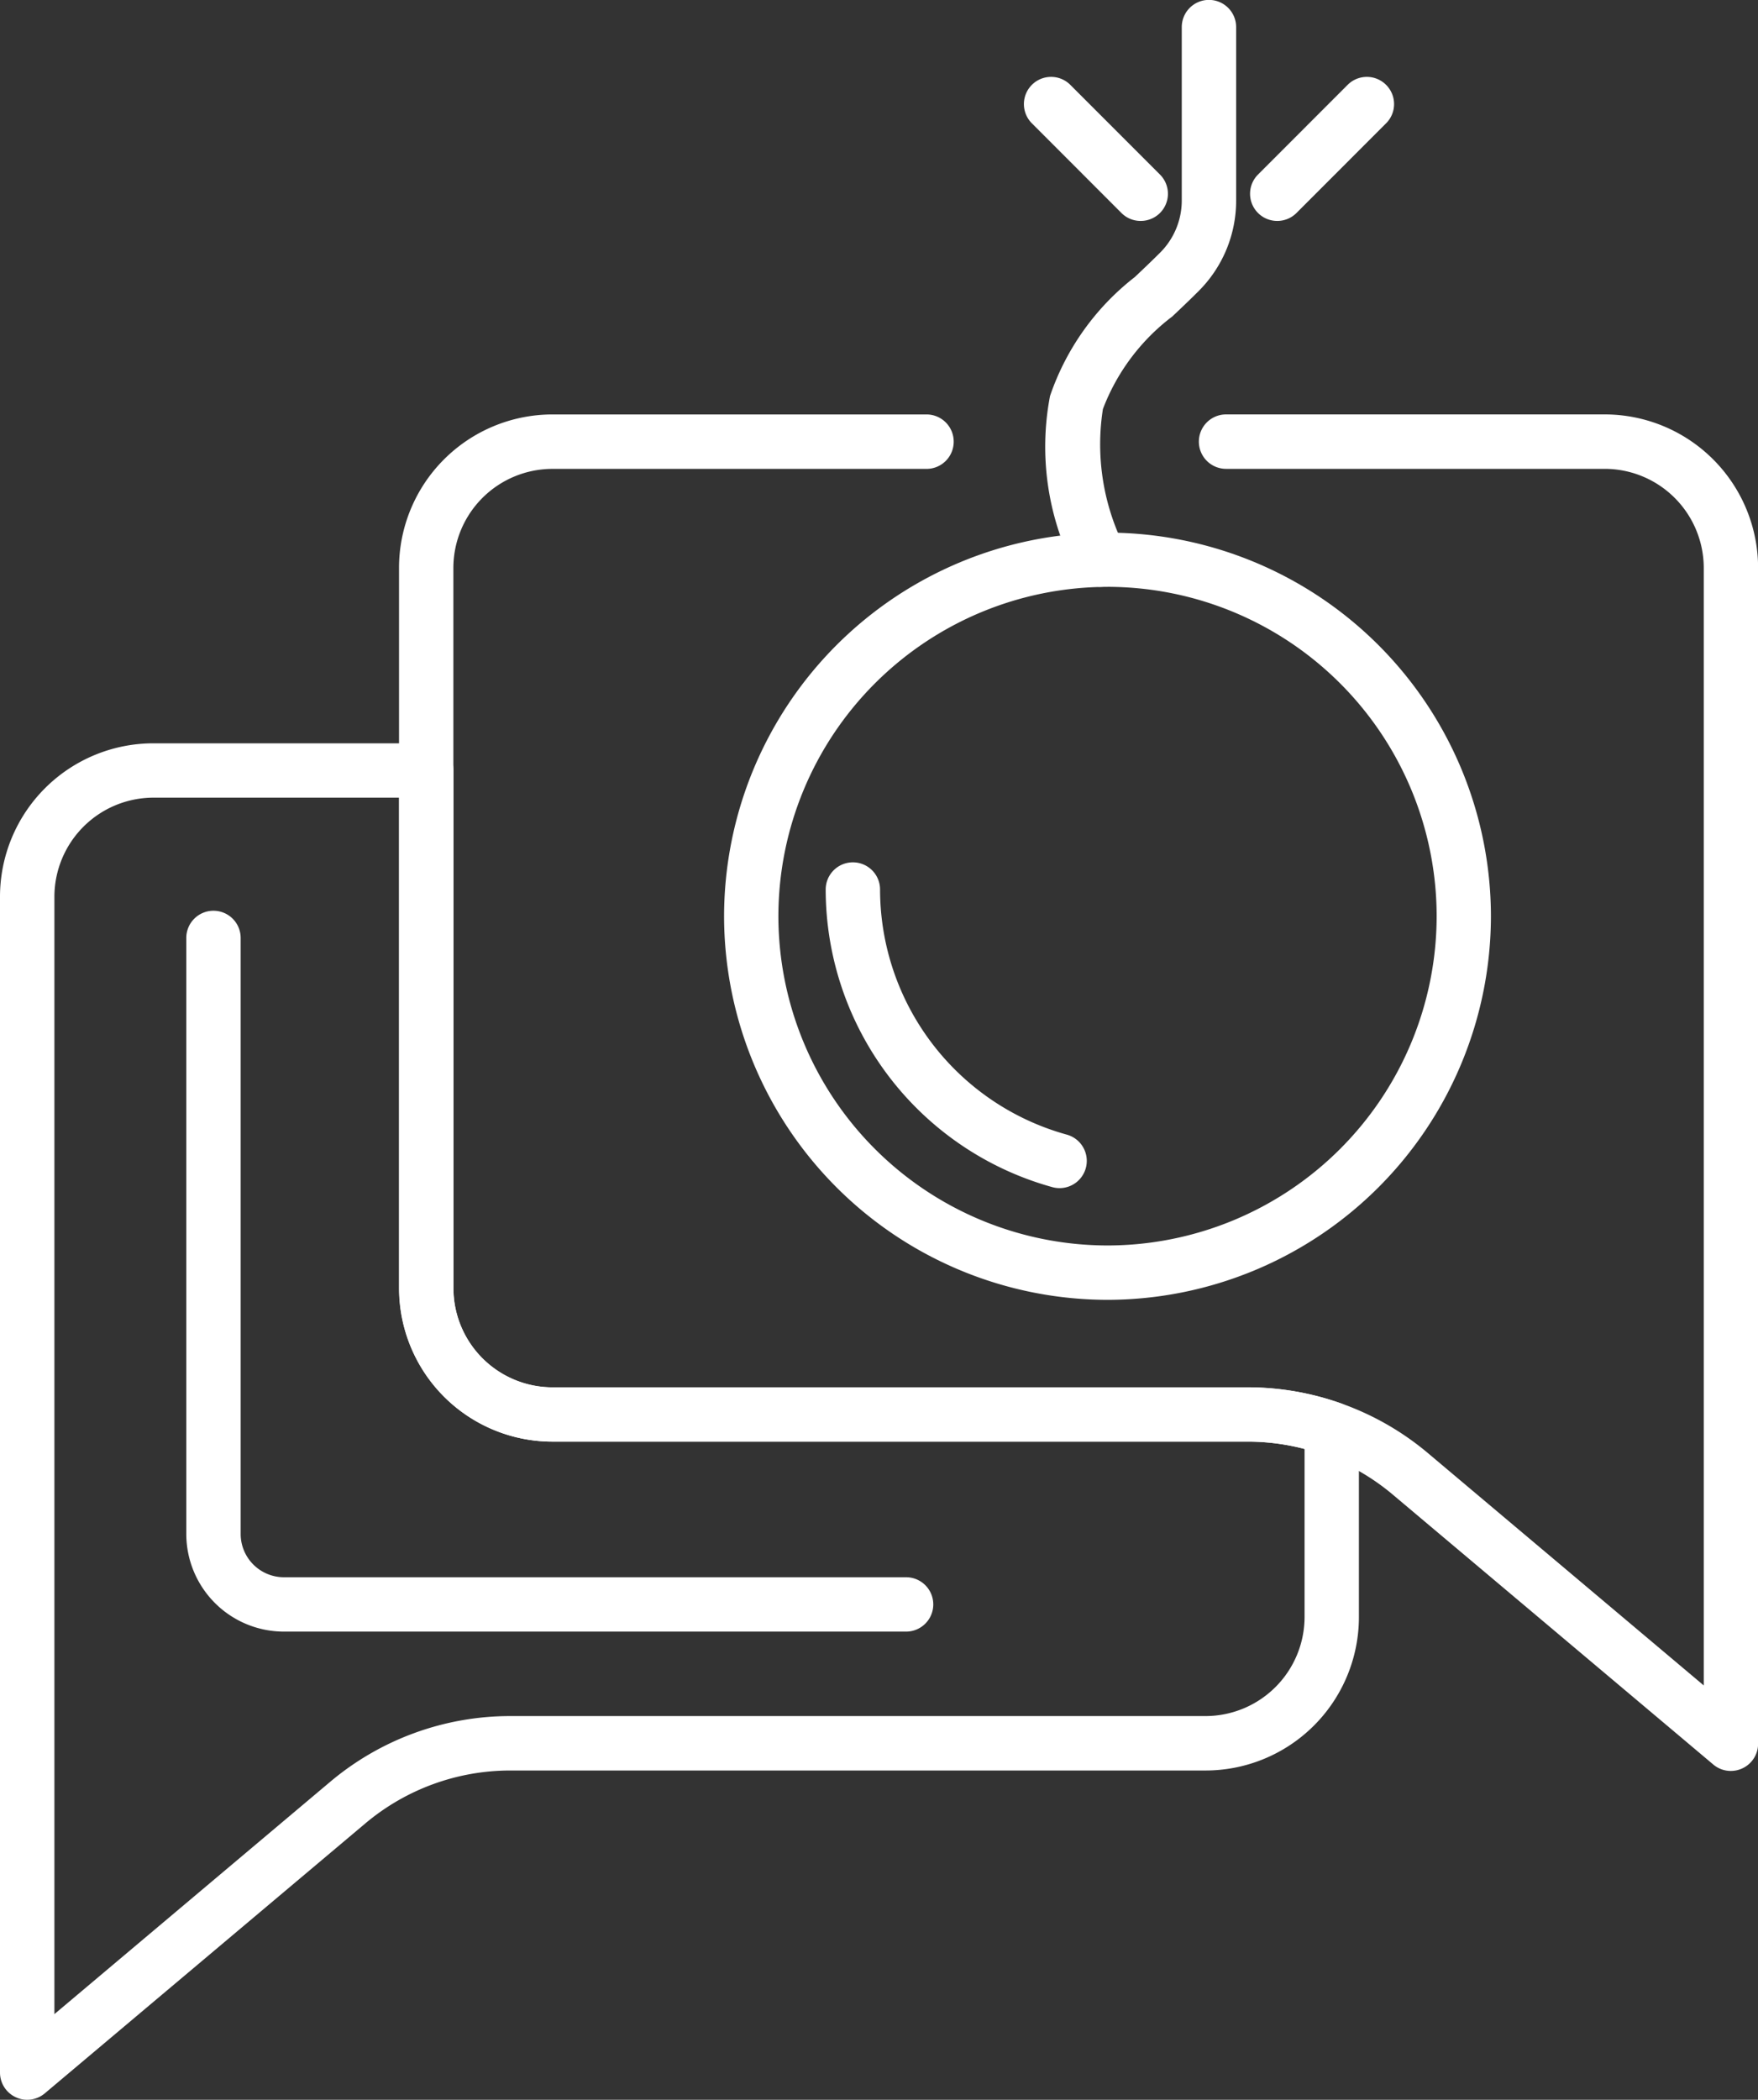 <svg xmlns="http://www.w3.org/2000/svg" width="53.186" height="63.497" viewBox="0 0 53.186 63.497"><rect x="0" y="0" width="53.186" height="63.497" fill="#333333" stroke="none"/><defs><style>.a{fill:#fff;}</style></defs><path class="a" d="M2981.678-47.745a11.614,11.614,0,0,1-11.6-11.6,11.614,11.614,0,0,1,11.6-11.6,11.615,11.615,0,0,1,11.6,11.6A11.615,11.615,0,0,1,2981.678-47.745Zm0-21.56a9.969,9.969,0,0,0-9.957,9.958,9.969,9.969,0,0,0,9.957,9.958,9.969,9.969,0,0,0,9.958-9.958A9.969,9.969,0,0,0,2981.678-69.306Z" transform="translate(-2948.172 87.052)"/><path class="a" d="M2979.894-52.212a.844.844,0,0,1-.217-.029,9.351,9.351,0,0,1-6.86-9,.823.823,0,0,1,.823-.823.822.822,0,0,1,.822.823,7.7,7.7,0,0,0,5.649,7.411.824.824,0,0,1,.576,1.011A.825.825,0,0,1,2979.894-52.212Z" transform="translate(-2947.837 88.141)"/><path class="a" d="M2980.4-67.548a.822.822,0,0,1-.751-.486,8.164,8.164,0,0,1-.768-5.286,7.7,7.7,0,0,1,2.569-3.6c.25-.238.506-.479.758-.731a2.23,2.23,0,0,0,.659-1.584v-5.24a.822.822,0,0,1,.822-.823.823.823,0,0,1,.823.823v5.24a3.862,3.862,0,0,1-1.139,2.746c-.263.264-.53.516-.792.764a6.322,6.322,0,0,0-2.1,2.8,6.914,6.914,0,0,0,.675,4.216.822.822,0,0,1-.416,1.087A.8.8,0,0,1,2980.4-67.548Z" transform="translate(-2947.114 85.295)"/><path class="a" d="M2985.077-78.868a.82.82,0,0,1-.582-.24.822.822,0,0,1,0-1.163l2.711-2.712a.822.822,0,0,1,1.163,0,.82.82,0,0,1,0,1.163l-2.711,2.712A.819.819,0,0,1,2985.077-78.868Z" transform="translate(-2946.435 85.549)"/><path class="a" d="M2981.69-78.868a.816.816,0,0,1-.58-.24L2978.4-81.82a.822.822,0,0,1,0-1.163.822.822,0,0,1,1.163,0l2.712,2.712a.822.822,0,0,1,0,1.163A.823.823,0,0,1,2981.69-78.868Z" transform="translate(-2947.182 85.549)"/><path class="a" d="M3001.608-33.11a.816.816,0,0,1-.529-.193l-9.7-8.165a6.819,6.819,0,0,0-4.385-1.6h-21.04a4.642,4.642,0,0,1-4.637-4.636V-69.493a4.643,4.643,0,0,1,4.637-4.637h11.322a.822.822,0,0,1,.822.823.822.822,0,0,1-.822.823h-11.322a3,3,0,0,0-2.993,2.992V-47.7a3,3,0,0,0,2.993,2.992H2987a8.466,8.466,0,0,1,5.443,1.985l8.347,7.028V-69.493a3,3,0,0,0-2.992-2.992h-11.46a.823.823,0,0,1-.823-.823.823.823,0,0,1,.823-.823h11.46a4.643,4.643,0,0,1,4.636,4.637v35.561a.822.822,0,0,1-.475.745A.824.824,0,0,1,3001.608-33.11Z" transform="translate(-2949.245 86.663)"/><path class="a" d="M2951.386-24.251a.8.8,0,0,1-.347-.077.821.821,0,0,1-.476-.745v-35.56a4.642,4.642,0,0,1,4.637-4.637h8.26a.822.822,0,0,1,.822.823v15.659a3,3,0,0,0,2.993,2.992h21.04a8.409,8.409,0,0,1,2.812.485.821.821,0,0,1,.548.775v5.692a4.642,4.642,0,0,1-4.636,4.636H2966a6.813,6.813,0,0,0-4.384,1.6l-9.7,8.165A.826.826,0,0,1,2951.386-24.251Zm3.814-39.376a3,3,0,0,0-2.991,2.993v33.793l8.346-7.027A8.46,8.46,0,0,1,2966-35.854h21.04a3,3,0,0,0,2.991-2.992v-5.085a6.755,6.755,0,0,0-1.715-.222h-21.04a4.642,4.642,0,0,1-4.637-4.636V-63.627Z" transform="translate(-2950.563 87.748)"/><path class="a" d="M2977.359-38.961h-18.822a2.956,2.956,0,0,1-2.953-2.954V-59.937a.822.822,0,0,1,.823-.823.823.823,0,0,1,.822.823v18.022a1.31,1.31,0,0,0,1.309,1.31h18.822a.822.822,0,0,1,.823.822A.823.823,0,0,1,2977.359-38.961Z" transform="translate(-2949.948 88.301)"/></svg>